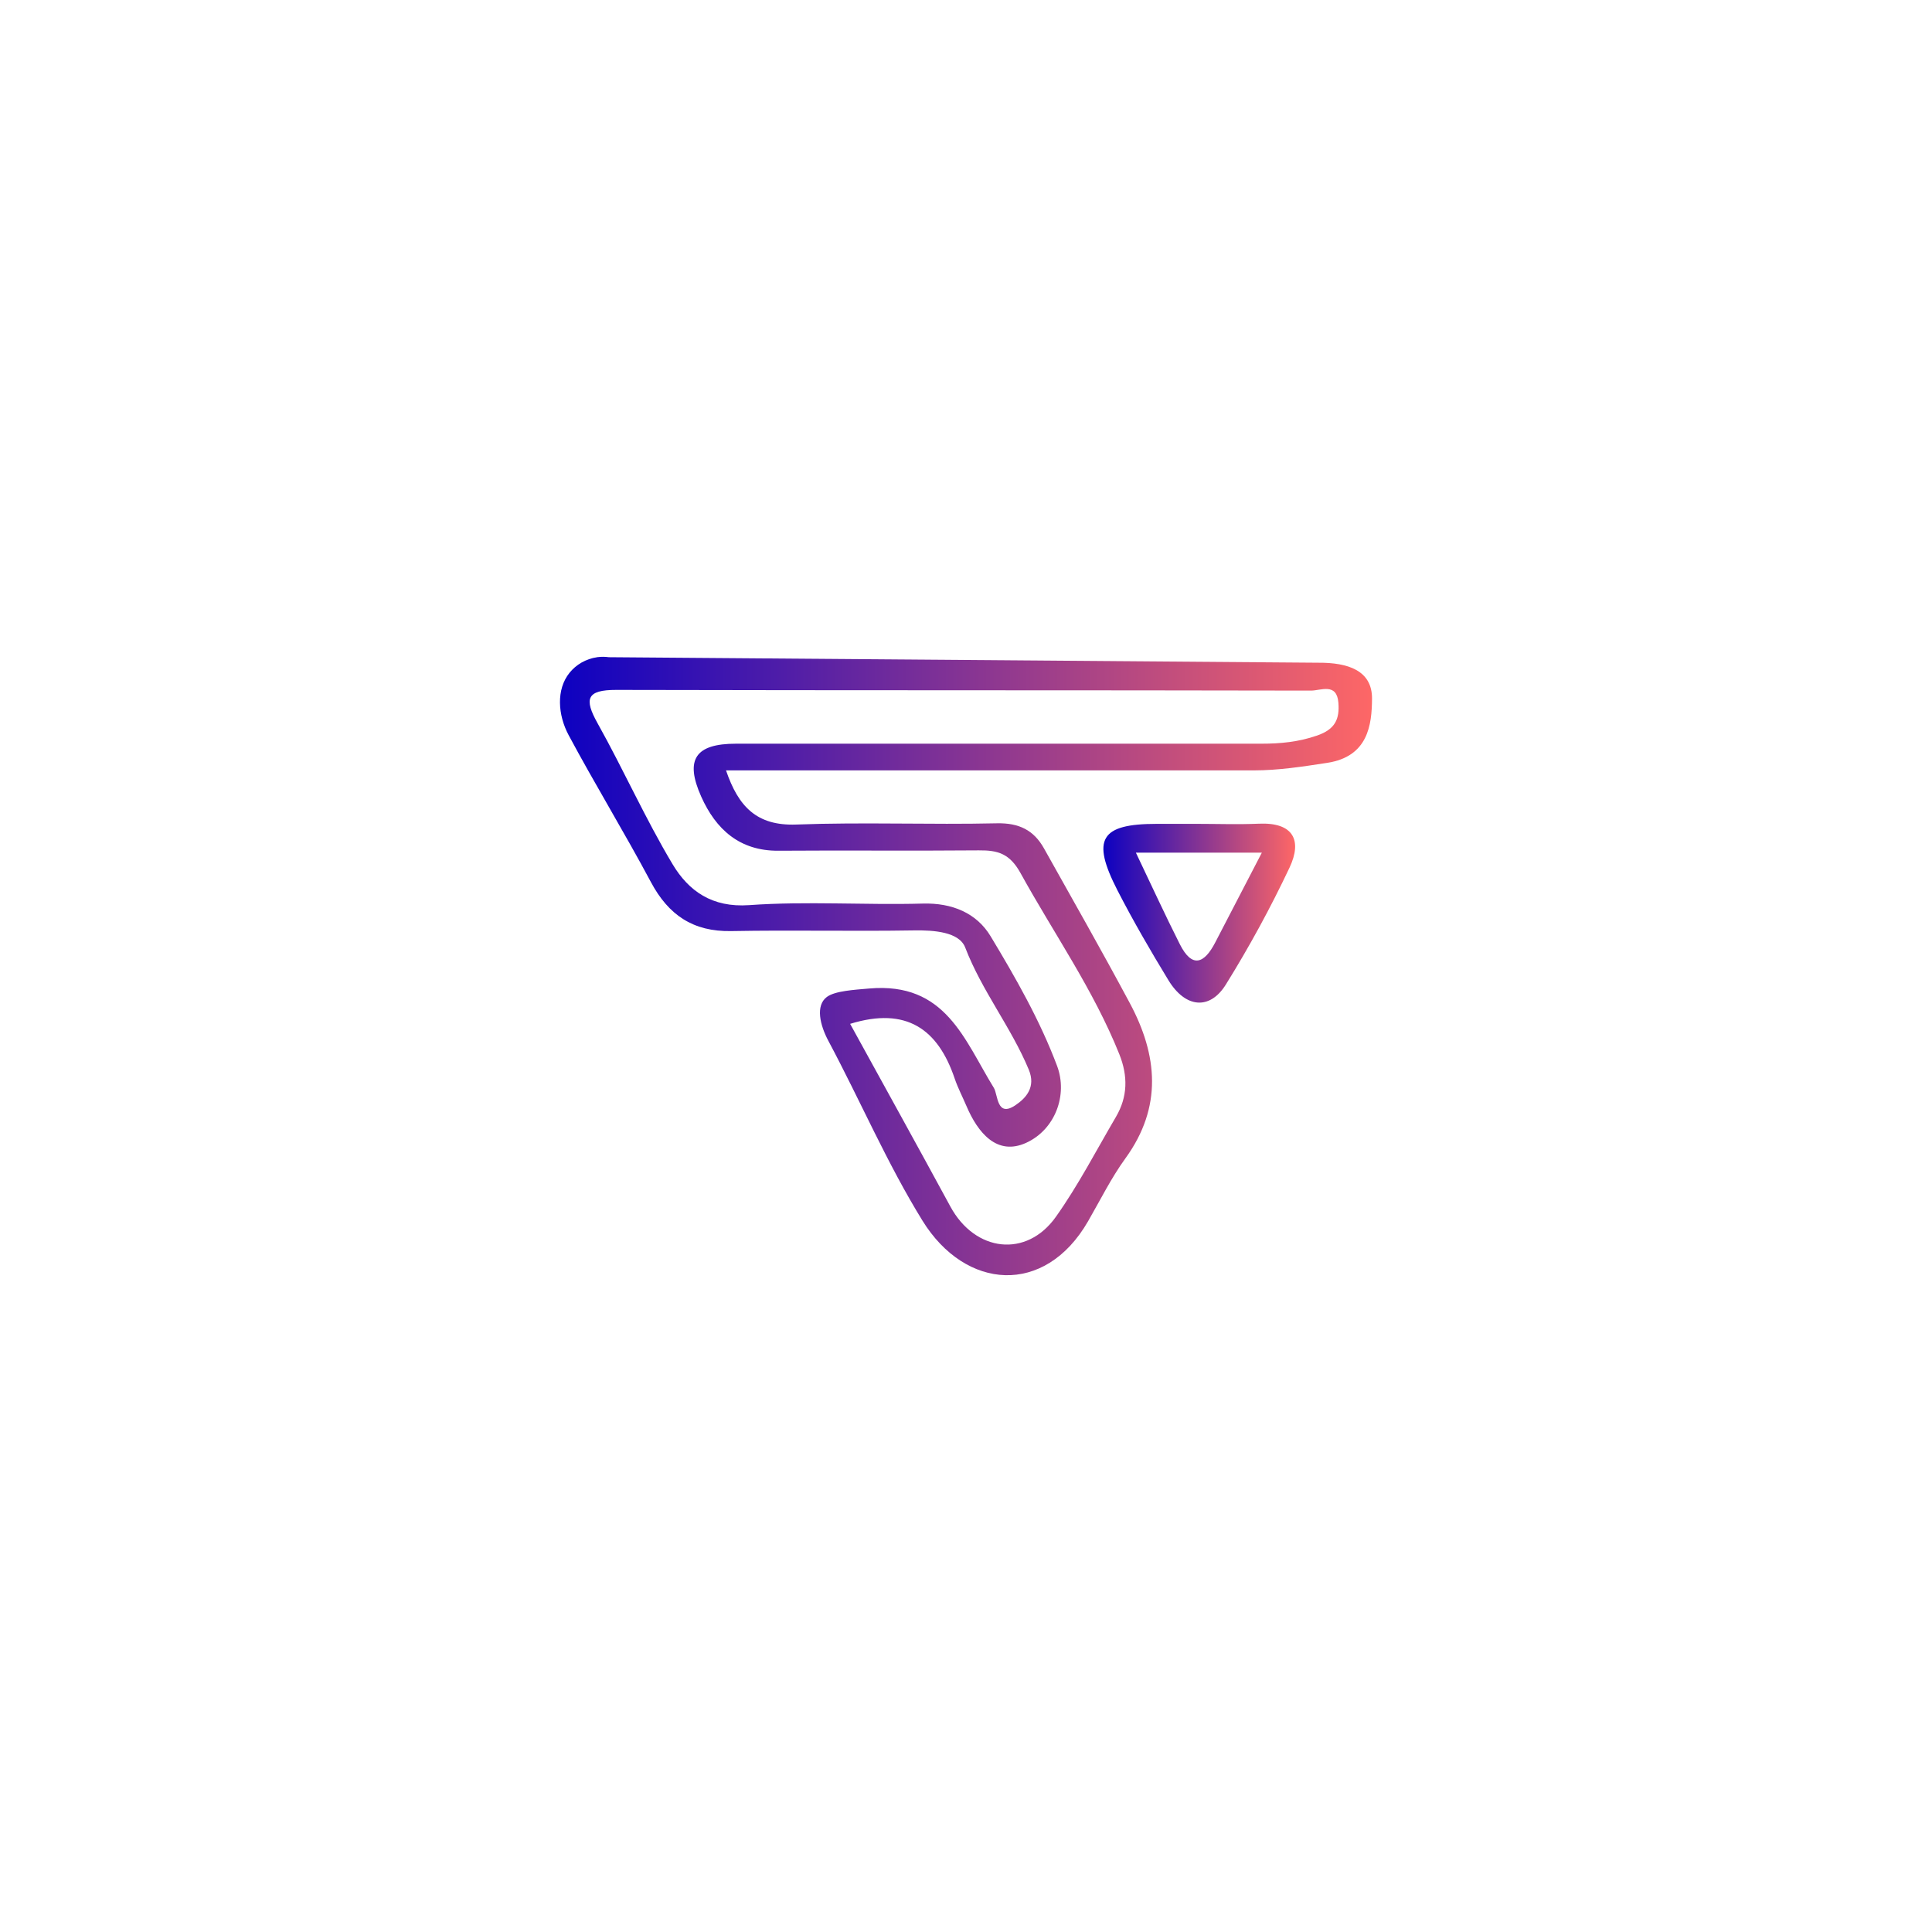 <?xml version="1.0" encoding="UTF-8"?>
<svg id="Layer_1" data-name="Layer 1" xmlns="http://www.w3.org/2000/svg" xmlns:xlink="http://www.w3.org/1999/xlink" viewBox="0 0 1500 1500">
  <defs>
    <style>
      .cls-1 {
        fill: url(#linear-gradient);
      }

      .cls-2 {
        fill: url(#linear-gradient-2);
      }
    </style>
    <linearGradient id="linear-gradient" x1="434.759" y1="750" x2="1065.241" y2="750" gradientUnits="userSpaceOnUse">
      <stop offset="0" stop-color="#0d01c1"/>
      <stop offset="1" stop-color="#fe6766"/>
    </linearGradient>
    <linearGradient id="linear-gradient-2" x1="856.663" y1="708.935" x2="1005.537" y2="708.935" xlink:href="#linear-gradient"/>
  </defs>
  <path class="cls-1" d="M1023.621,514.538l-550.852-4.283c-3.013-.413-5.915-.416-8.702-.068l-.497-.003,.037,.079c-8.837,1.234-16.382,5.866-21.374,12.021-10.589,13.056-9.077,32.917-.764,48.437,20.579,38.428,43.371,75.674,63.896,114.13,13.653,25.592,32.768,38.583,62.323,38.036,47.273-.874,94.584,.267,141.861-.517,15.625-.259,35.173,1.145,39.85,13.313,12.956,33.718,35.656,61.831,49.36,94.829,5.614,13.52-2.097,21.996-10.396,27.59-14.617,9.85-13.487-8.225-16.741-13.498-23.018-37.305-37.324-82.316-96.782-77.128-11.502,1.003-26.579,1.847-32.883,6.564-8.949,6.696-5.344,21.844,1.218,34.124,24.743,46.328,45.518,95.01,73.041,139.565,33.272,53.868,94.949,58.821,128.583,.419,9.459-16.425,17.945-33.593,29.021-48.871,28.842-39.789,25.027-80.03,3.331-120.529-21.624-40.359-44.247-80.187-66.635-120.132-7.921-14.128-19.44-19.788-36.566-19.401-51.876,1.172-103.851-.993-155.68,.955-30.989,1.163-45.085-14.191-54.585-42.038,137.951,0,273.84,.002,409.725-.005,19.223,0,37.949-2.934,57.003-5.846,31.882-4.87,34.679-29.567,34.828-49.78,.166-21.942-18.642-28.111-41.619-27.966Zm-1.099,56.559c-14.465,4.99-28.473,6.312-43.205,6.307-136-.041-271.997-.057-407.997,.002-31.304,.014-39.857,12.16-26.883,41.115,11.299,25.218,29.636,42.206,59.932,41.979,51.863-.387,103.732,.178,155.592-.286,14.678-.132,23.972,2.416,32.386,17.674,25.781,46.739,56.679,90.631,76.69,140.591,6.778,16.927,6.564,33.013-2.638,48.694-15.263,26.016-29.193,53.009-46.59,77.534-22.869,32.246-62.787,27.348-81.925-7.934-25.517-47.047-51.474-93.854-77.84-141.853,43.709-13.498,68.181,4.134,81.134,42.351,2.499,7.373,6.155,14.348,9.219,21.531,8.807,20.656,23.654,38.832,46.33,28.476,22.578-10.312,32.416-37.217,24.016-59.643-13.169-35.154-32.17-68.472-51.663-100.778-10.849-17.974-29.809-25.953-52.664-25.323-44.913,1.239-90.056-1.978-134.776,1.206-28.818,2.051-47.01-11-59.418-31.721-21.198-35.391-38.054-73.352-58.218-109.404-10.619-18.99-8.702-26.029,14.546-25.975,179.793,.426,359.587,.15,539.384,.538,7.464,.015,19.94-6.343,21.192,9.38,1.004,12.669-2.394,20.635-16.602,25.539Z"/>
  <path class="cls-2" d="M977.399,639.512c-16.037,.7-32.132,.129-48.204,.129-10.332-.002-20.664-.003-30.993,0-43.817,.014-51.112,11.727-30.583,51.675,12.212,23.762,25.663,46.94,39.573,69.762,13.082,21.464,32,23.512,44.548,3.33,18.168-29.219,34.736-59.63,49.431-90.741,10.136-21.462,2.79-35.315-23.772-34.155Zm-33.904,92.237c-8.431,16.303-17.891,20.348-27.475,1.338-11.82-23.437-22.761-47.317-34.128-71.098h97.814c-13.119,25.267-24.692,47.5-36.211,69.76Z"/>
</svg>